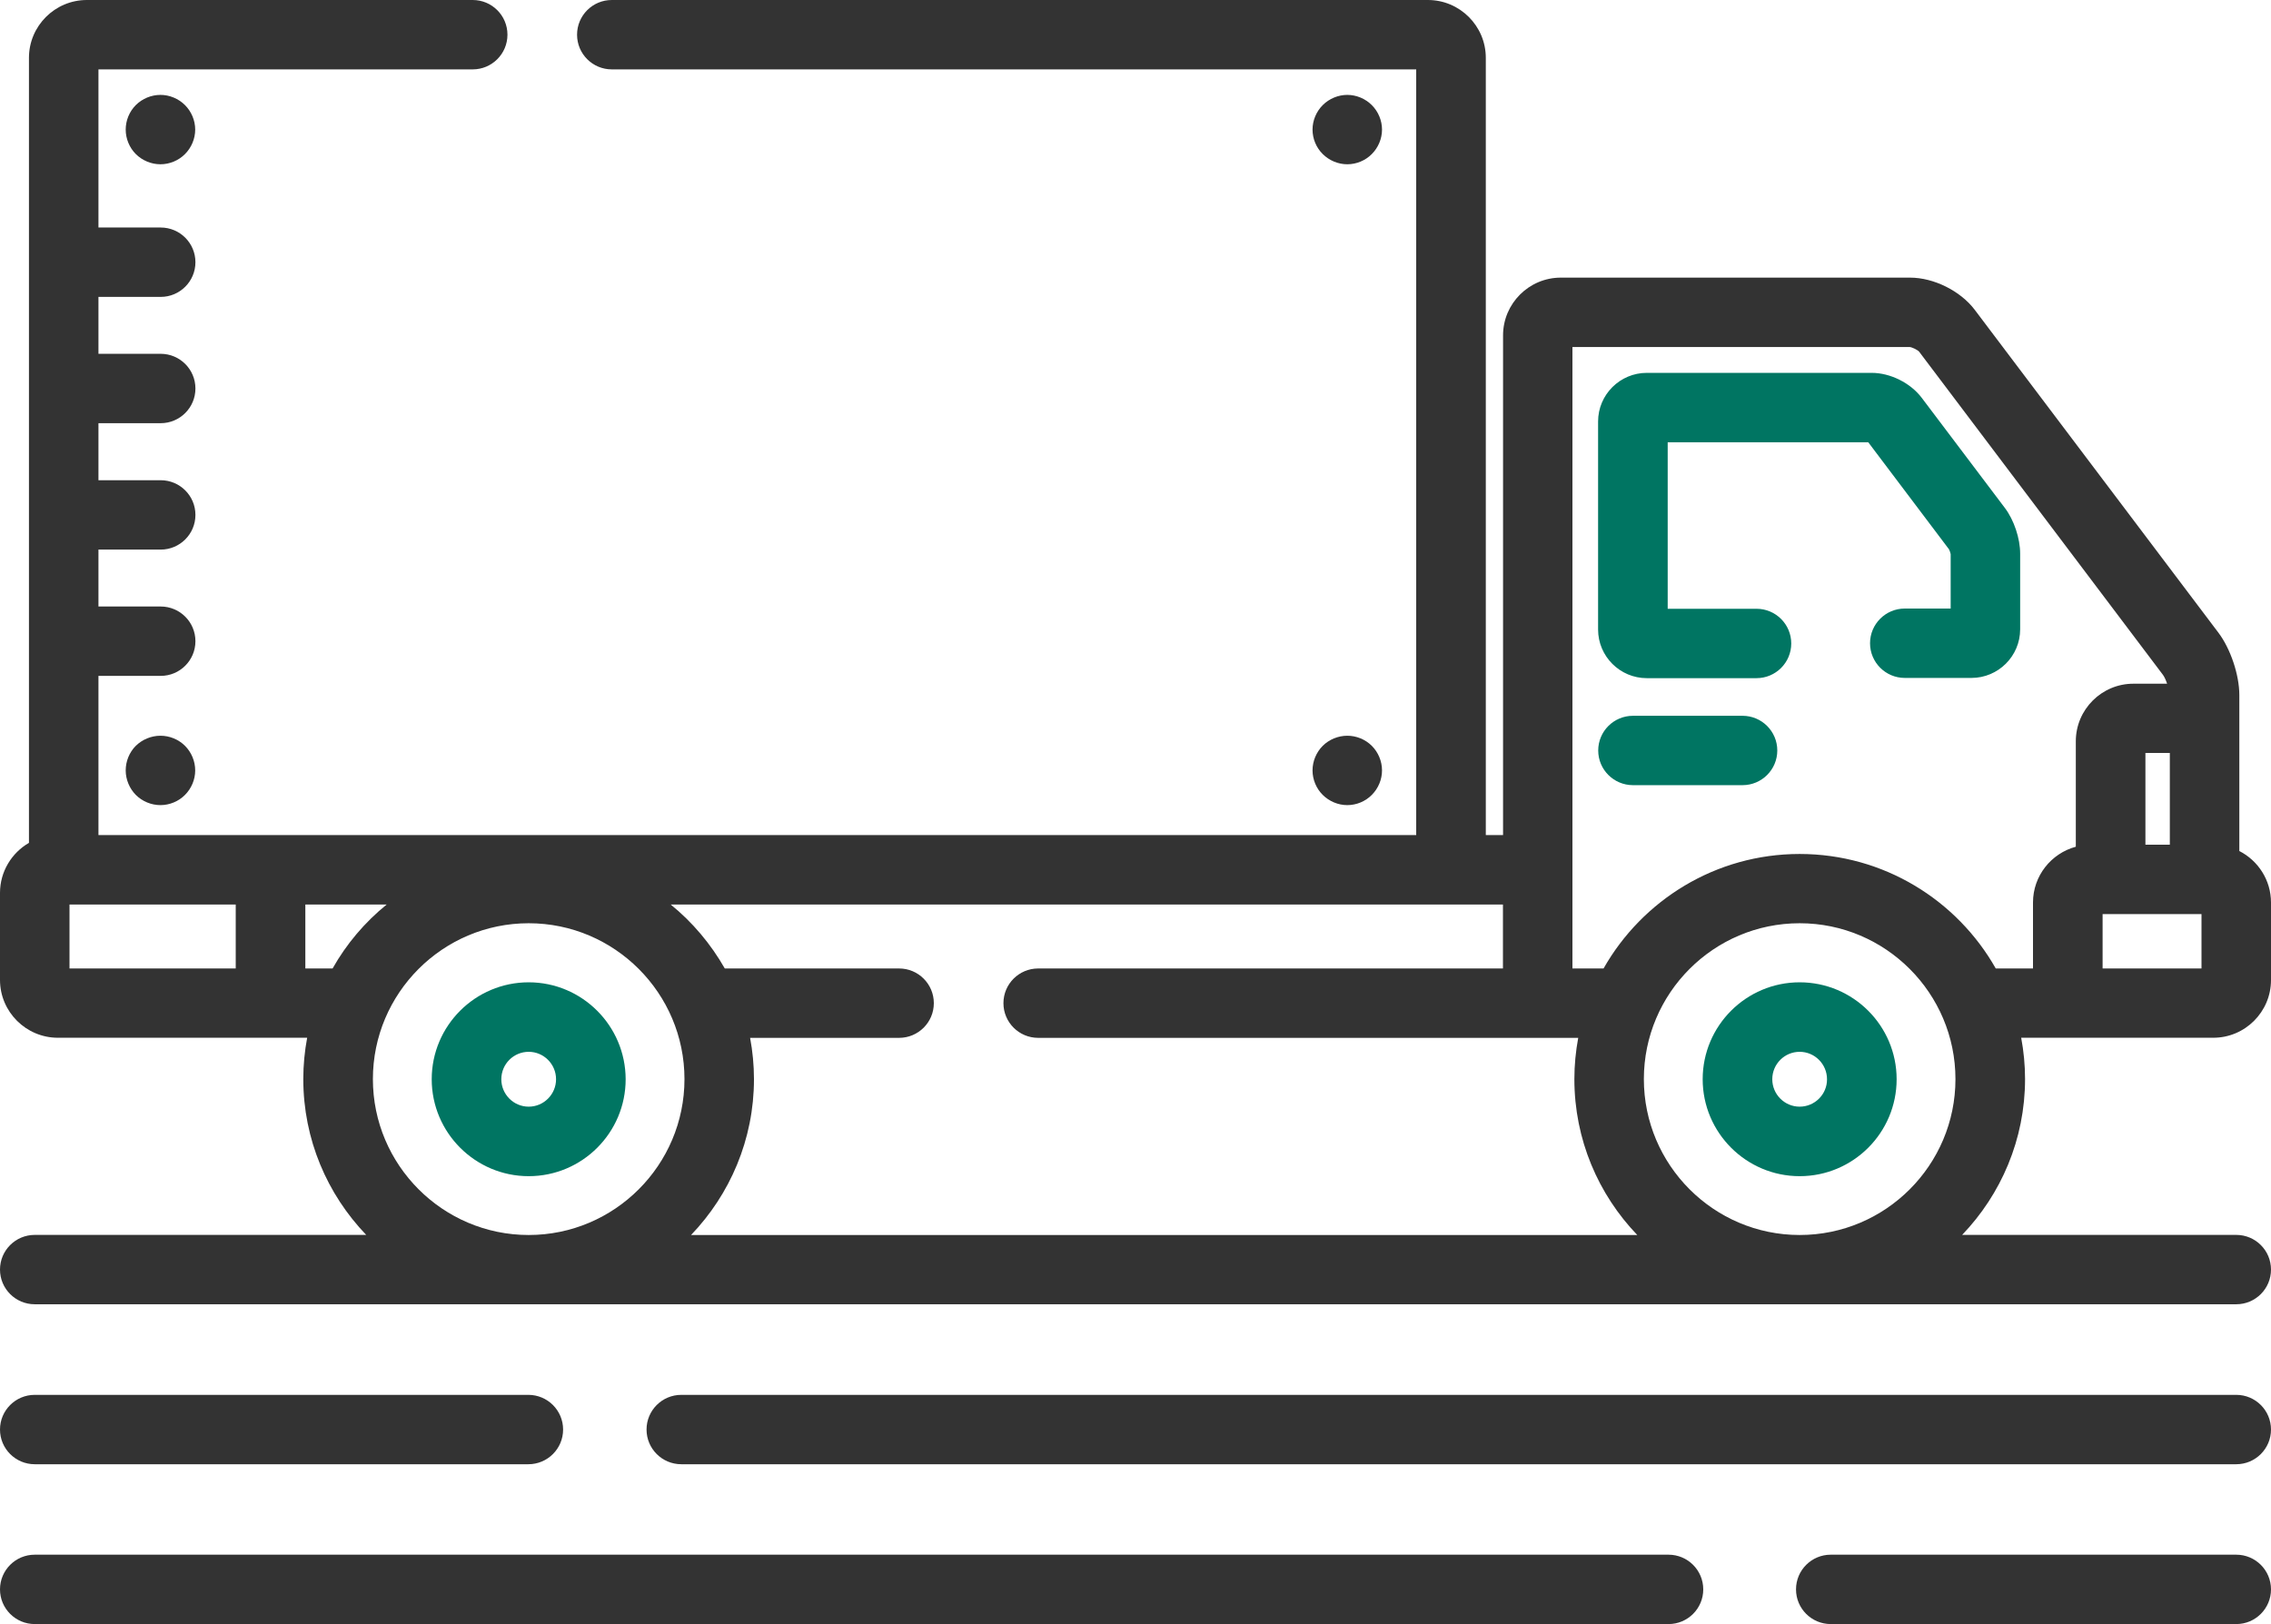 <svg width="151" height="108" viewBox="0 0 151 108" fill="none" xmlns="http://www.w3.org/2000/svg">
<g clip-path="url(#clip0)">
<path d="M35.153 65.323C31.597 65.323 28.705 68.211 28.705 71.769C28.705 75.32 31.597 78.215 35.153 78.215C38.709 78.215 41.6 75.327 41.6 71.769C41.593 68.211 38.701 65.323 35.153 65.323ZM35.153 73.593C34.149 73.593 33.333 72.772 33.333 71.769C33.333 70.759 34.149 69.945 35.153 69.945C36.157 69.945 36.972 70.766 36.972 71.769C36.972 72.772 36.157 73.593 35.153 73.593Z" fill="#007562"/>
<path d="M12.3 6.989C11.869 6.559 11.273 6.31 10.669 6.31C10.057 6.31 9.461 6.559 9.03 6.989C8.6 7.418 8.358 8.014 8.358 8.617C8.358 9.228 8.608 9.823 9.03 10.245C9.461 10.675 10.057 10.924 10.669 10.924C11.273 10.924 11.877 10.675 12.3 10.245C12.73 9.816 12.979 9.22 12.979 8.617C12.979 8.014 12.73 7.418 12.3 6.989Z" fill="#333333"/>
<path d="M12.3 49.597C11.869 49.167 11.273 48.926 10.669 48.926C10.057 48.926 9.461 49.175 9.03 49.597C8.6 50.027 8.358 50.623 8.358 51.233C8.358 51.836 8.608 52.432 9.03 52.861C9.461 53.291 10.057 53.54 10.669 53.54C11.273 53.54 11.877 53.291 12.3 52.861C12.73 52.432 12.979 51.836 12.979 51.233C12.979 50.623 12.73 50.027 12.3 49.597Z" fill="#333333"/>
<path d="M91.212 6.989C90.781 6.559 90.185 6.31 89.581 6.31C88.977 6.31 88.381 6.559 87.95 6.989C87.52 7.418 87.271 8.014 87.271 8.617C87.271 9.228 87.52 9.823 87.95 10.245C88.381 10.675 88.977 10.924 89.581 10.924C90.193 10.924 90.789 10.675 91.212 10.245C91.642 9.816 91.891 9.22 91.891 8.617C91.891 8.014 91.642 7.418 91.212 6.989Z" fill="#333333"/>
<path d="M91.212 49.597C90.781 49.167 90.185 48.926 89.581 48.926C88.977 48.926 88.373 49.175 87.95 49.597C87.52 50.027 87.271 50.623 87.271 51.233C87.271 51.836 87.52 52.439 87.95 52.861C88.381 53.291 88.977 53.54 89.581 53.54C90.193 53.54 90.789 53.291 91.212 52.861C91.642 52.432 91.891 51.836 91.891 51.233C91.891 50.623 91.642 50.027 91.212 49.597Z" fill="#333333"/>
<path d="M148.689 92.757H45.3C44.024 92.757 42.989 93.79 42.989 95.064C42.989 96.338 44.024 97.371 45.3 97.371H148.689C149.965 97.371 151 96.338 151 95.064C151 93.79 149.965 92.757 148.689 92.757Z" fill="#333333"/>
<path d="M35.13 92.757H2.31C1.034 92.757 0 93.79 0 95.064C0 96.338 1.034 97.371 2.31 97.371H35.13C36.406 97.371 37.441 96.338 37.441 95.064C37.441 93.79 36.406 92.757 35.13 92.757Z" fill="#333333"/>
<path d="M148.689 103.386H121.728C120.452 103.386 119.418 104.419 119.418 105.693C119.418 106.967 120.452 108 121.728 108H148.689C149.965 108 151 106.967 151 105.693C151 104.419 149.965 103.386 148.689 103.386Z" fill="#333333"/>
<path d="M110.94 103.386H2.31C1.034 103.386 0 104.419 0 105.693C0 106.967 1.034 108 2.31 108H110.94C112.216 108 113.25 106.967 113.25 105.693C113.25 104.419 112.216 103.386 110.94 103.386Z" fill="#333333"/>
<path d="M133.302 33.774L127.776 26.453C127.028 25.466 125.692 24.795 124.446 24.795H109.497C107.715 24.795 106.258 26.242 106.258 28.029V41.863C106.258 43.642 107.708 45.097 109.497 45.097H116.79C118.066 45.097 119.101 44.064 119.101 42.79C119.101 41.516 118.066 40.483 116.79 40.483H110.886V29.409H124.22L129.588 36.525C129.633 36.601 129.686 36.767 129.701 36.849V40.468H126.651C125.375 40.468 124.34 41.501 124.34 42.775C124.34 44.049 125.375 45.082 126.651 45.082H131.082C132.864 45.082 134.321 43.634 134.321 41.848V36.812C134.321 35.809 133.914 34.58 133.302 33.774Z" fill="#007562"/>
<path d="M115.862 47.6H108.577C107.301 47.6 106.266 48.632 106.266 49.907C106.266 51.181 107.301 52.213 108.577 52.213H115.862C117.138 52.213 118.173 51.181 118.173 49.907C118.173 48.632 117.138 47.6 115.862 47.6Z" fill="#007562"/>
<path d="M119.66 65.323C116.104 65.323 113.212 68.211 113.212 71.769C113.212 75.32 116.104 78.215 119.66 78.215C123.216 78.215 126.108 75.327 126.108 71.769C126.108 68.211 123.216 65.323 119.66 65.323ZM119.66 73.593C118.656 73.593 117.84 72.772 117.84 71.769C117.84 70.759 118.656 69.945 119.66 69.945C120.664 69.945 121.479 70.766 121.479 71.769C121.487 72.772 120.664 73.593 119.66 73.593Z" fill="#007562"/>
<path d="M151 65.172V60.016C151 58.523 150.139 57.227 148.894 56.593V46.22C148.894 44.886 148.312 43.144 147.504 42.074L131.302 20.603C130.351 19.344 128.576 18.462 126.999 18.462H103.782C101.661 18.462 99.939 20.189 99.939 22.3V55.53H98.792V3.845C98.792 1.726 97.063 0 94.941 0H40.679C39.403 0 38.369 1.033 38.369 2.307C38.369 3.581 39.403 4.614 40.679 4.614H94.164V55.53H25.451H17.992H6.546V44.946H10.683C11.959 44.946 12.994 43.913 12.994 42.639C12.994 41.365 11.959 40.332 10.683 40.332H6.546V36.548H10.683C11.959 36.548 12.994 35.515 12.994 34.241C12.994 32.967 11.959 31.934 10.683 31.934H6.546V28.142H10.683C11.959 28.142 12.994 27.109 12.994 25.835C12.994 24.561 11.959 23.528 10.683 23.528H6.546V19.744H10.683C11.959 19.744 12.994 18.711 12.994 17.437C12.994 16.163 11.959 15.13 10.683 15.13H6.546V4.614H31.431C32.707 4.614 33.741 3.581 33.741 2.307C33.741 1.033 32.707 0 31.431 0H5.776C3.654 0 1.925 1.726 1.925 3.845V56.05C0.778 56.714 0 57.958 0 59.375V65.165C0 67.283 1.729 69.01 3.85 69.01H17.984H20.423C20.257 69.899 20.166 70.819 20.166 71.754C20.166 75.772 21.759 79.421 24.349 82.12H2.31C1.034 82.12 0 83.152 0 84.426C0 85.7 1.034 86.733 2.31 86.733H148.69C149.966 86.733 151 85.7 151 84.426C151 83.152 149.966 82.12 148.69 82.12H130.464C133.046 79.428 134.647 75.772 134.647 71.754C134.647 70.819 134.556 69.899 134.39 69.01H147.149C149.271 69.017 151 67.291 151 65.172ZM15.681 64.403H4.621V60.152H15.674V64.403H15.681ZM22.114 64.403H20.302V60.152H25.708C24.258 61.328 23.035 62.768 22.114 64.403ZM35.153 82.127C29.445 82.127 24.794 77.476 24.794 71.761C24.794 66.047 29.437 61.395 35.153 61.395C40.861 61.395 45.511 66.047 45.511 71.761C45.511 77.476 40.861 82.127 35.153 82.127ZM45.949 82.127C48.531 79.436 50.132 75.779 50.132 71.761C50.132 70.826 50.041 69.907 49.875 69.017H59.781C61.057 69.017 62.091 67.984 62.091 66.71C62.091 65.436 61.057 64.403 59.781 64.403H48.192C47.263 62.775 46.047 61.328 44.598 60.152H99.932V64.403H69.03C67.754 64.403 66.719 65.436 66.719 66.71C66.719 67.984 67.754 69.017 69.03 69.017H104.937C104.771 69.907 104.681 70.826 104.681 71.761C104.681 75.779 106.274 79.428 108.863 82.127H45.949ZM119.66 82.127C113.952 82.127 109.301 77.476 109.301 71.761C109.301 66.047 113.945 61.395 119.66 61.395C125.368 61.395 130.019 66.047 130.019 71.761C130.019 77.476 125.375 82.127 119.66 82.127ZM138.022 49.296V56.307C136.383 56.752 135.175 58.244 135.175 60.016V64.403H132.699C130.124 59.858 125.247 56.789 119.66 56.789C114.073 56.789 109.196 59.865 106.621 64.403H104.552V23.076H126.976C127.142 23.091 127.504 23.272 127.603 23.385L143.805 44.863C143.903 44.991 144.009 45.217 144.092 45.466H141.864C139.75 45.459 138.022 47.177 138.022 49.296ZM144.273 50.072V56.171H142.65V50.072H144.273ZM146.379 64.403H139.803V60.785H146.379V64.403Z" fill="#333333"/>
</g>
<defs>
<clipPath id="clip0">
<rect width="151" height="108" fill="white"/>
</clipPath>
</defs>
</svg>
